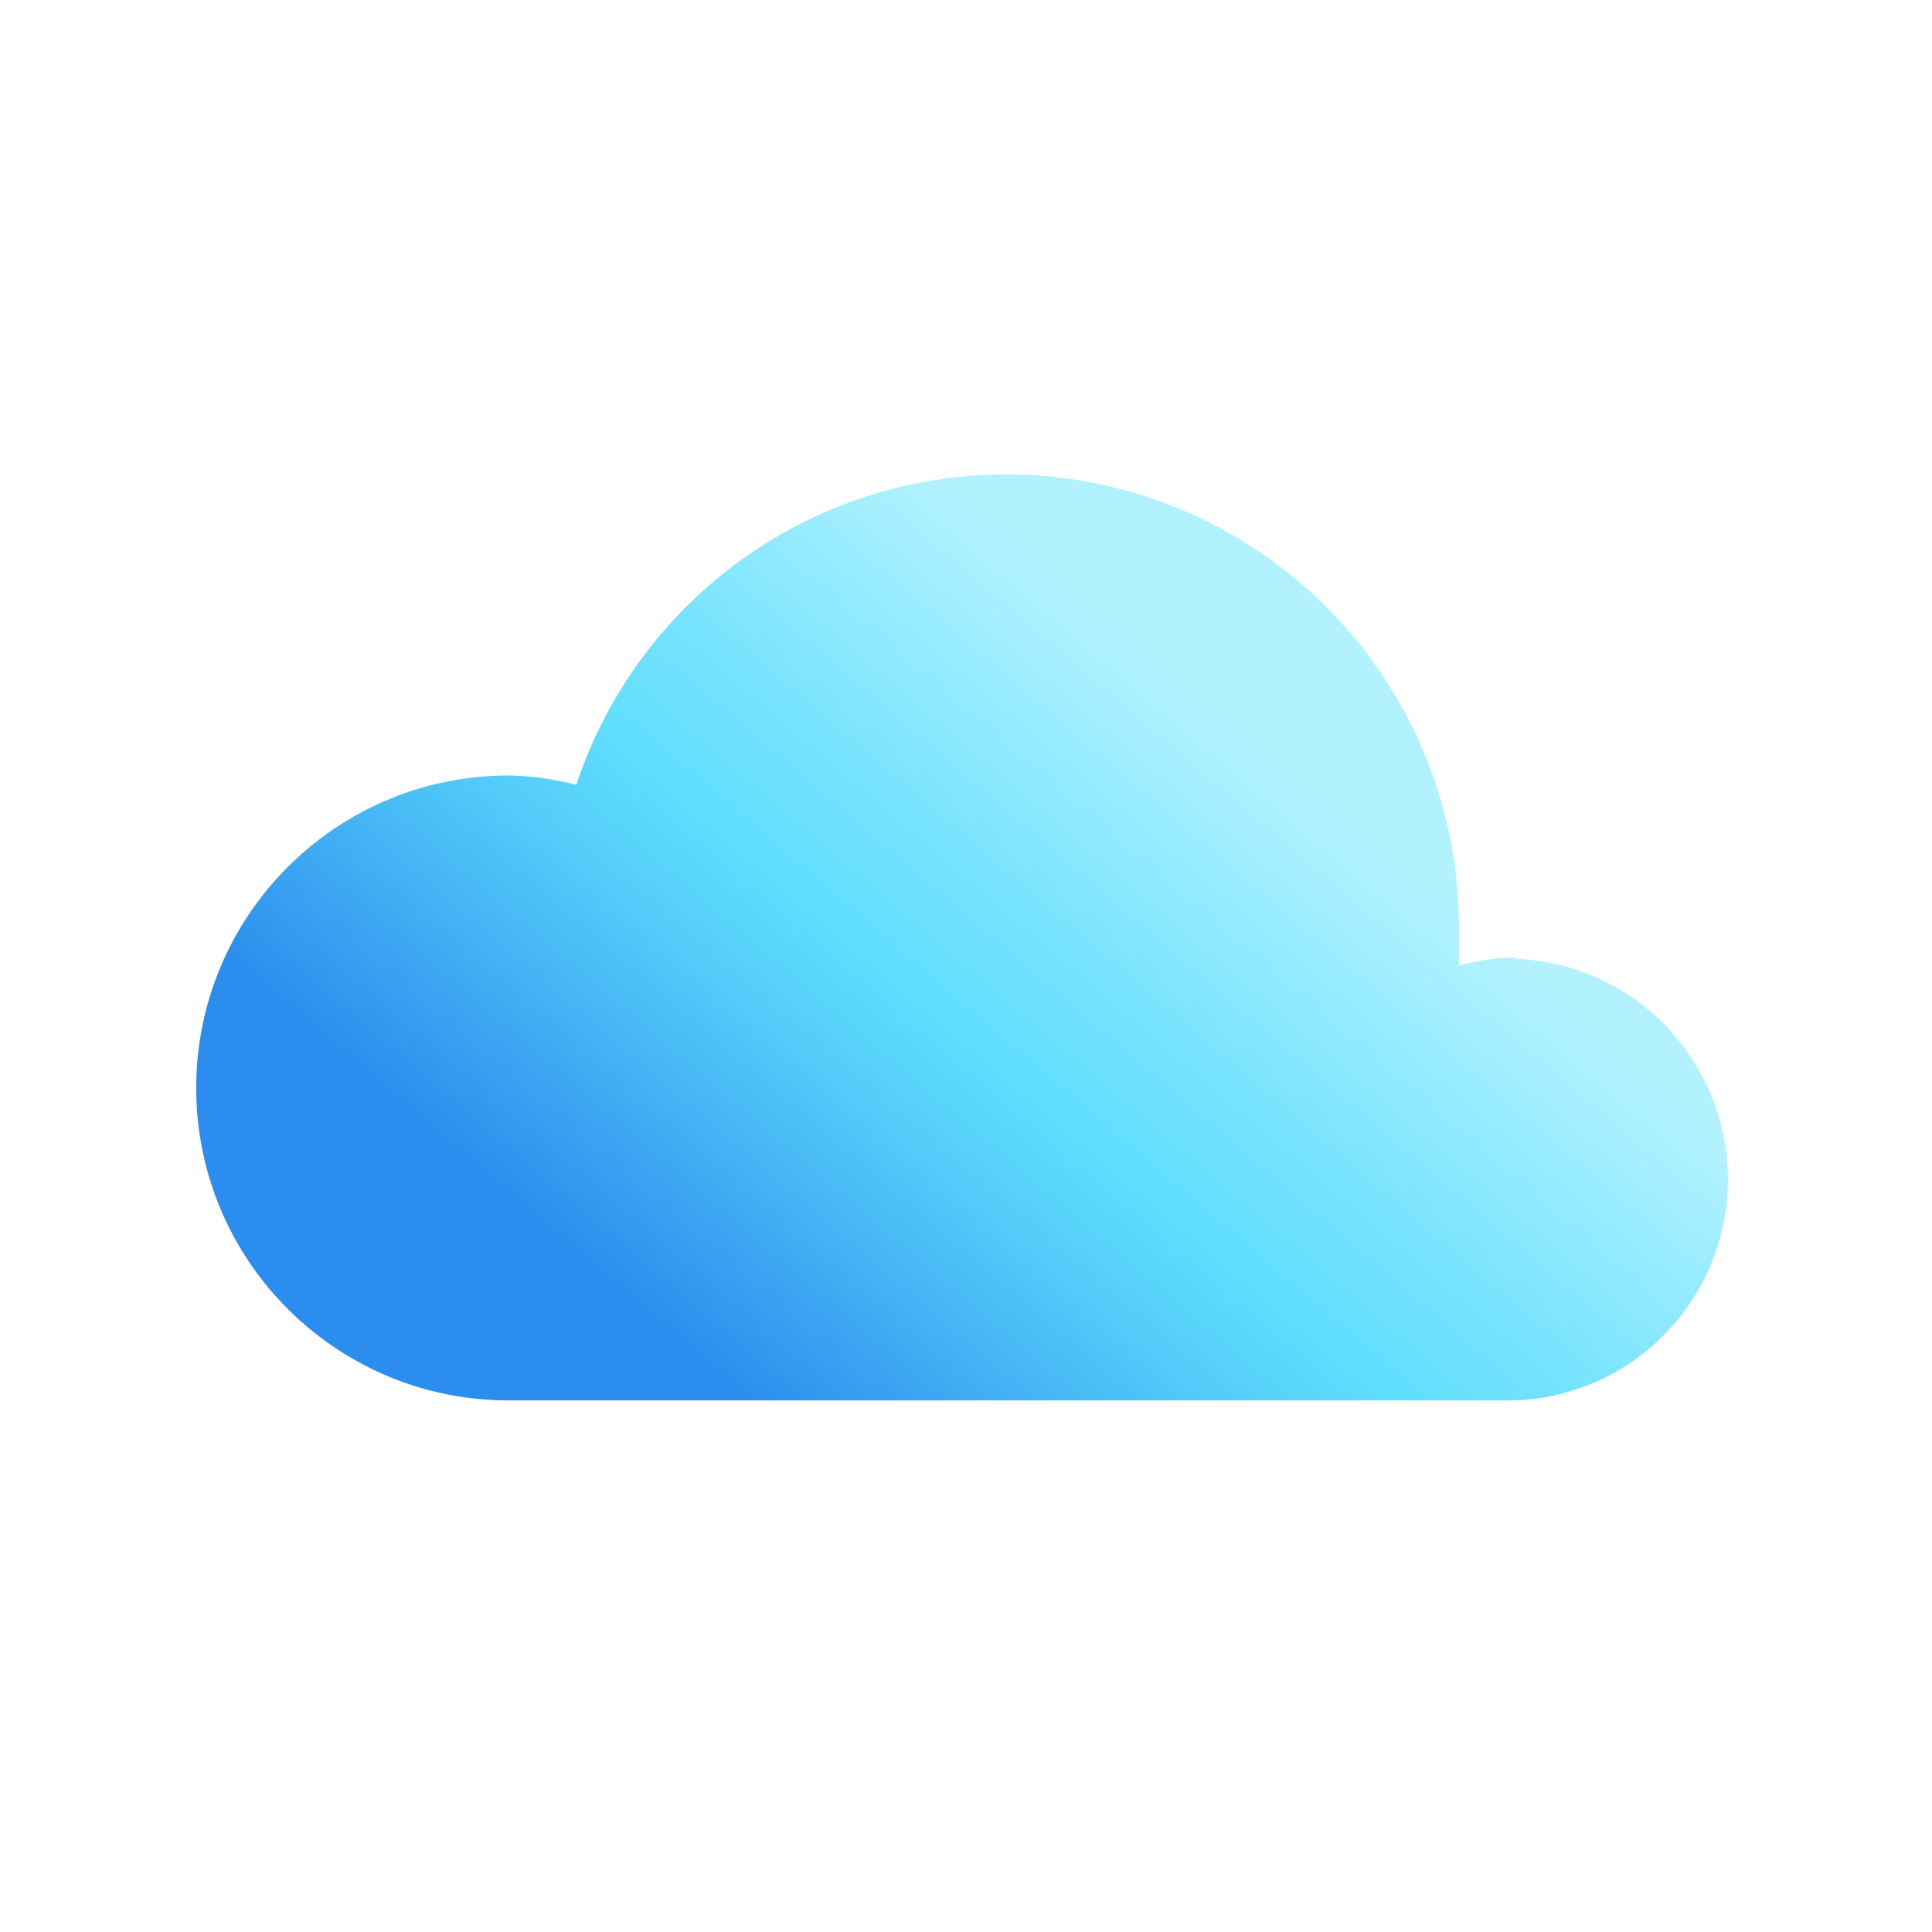 <svg xmlns="http://www.w3.org/2000/svg" viewBox="0 0 64 64" width="64" height="64"><defs><linearGradient id="a" x1="20.26%" x2="79.642%" y1="78.168%" y2="36.343%"><stop offset="0%" stop-color="#2B8DED"/><stop offset="8%" stop-color="#359CF0"/><stop offset="35%" stop-color="#54CCF9"/><stop offset="48%" stop-color="#60DEFD"/><stop offset="60%" stop-color="#72E2FD"/><stop offset="85%" stop-color="#A2EEFF"/><stop offset="93%" stop-color="#B2F2FF"/></linearGradient></defs><g fill="none" fill-rule="evenodd"><path d="M0 0h64v64H0z"/><path fill="url(#a)" d="M50.19 31.72a7.14 7.14 0 00-1.86.27v-1.33A15 15 0 0019.09 26a9.31 9.31 0 00-2.24-.31c-5.716 0-10.35 4.634-10.35 10.35 0 5.716 4.634 10.35 10.35 10.35h33.34a7.32 7.32 0 000-14.63v-.04z"/></g></svg>